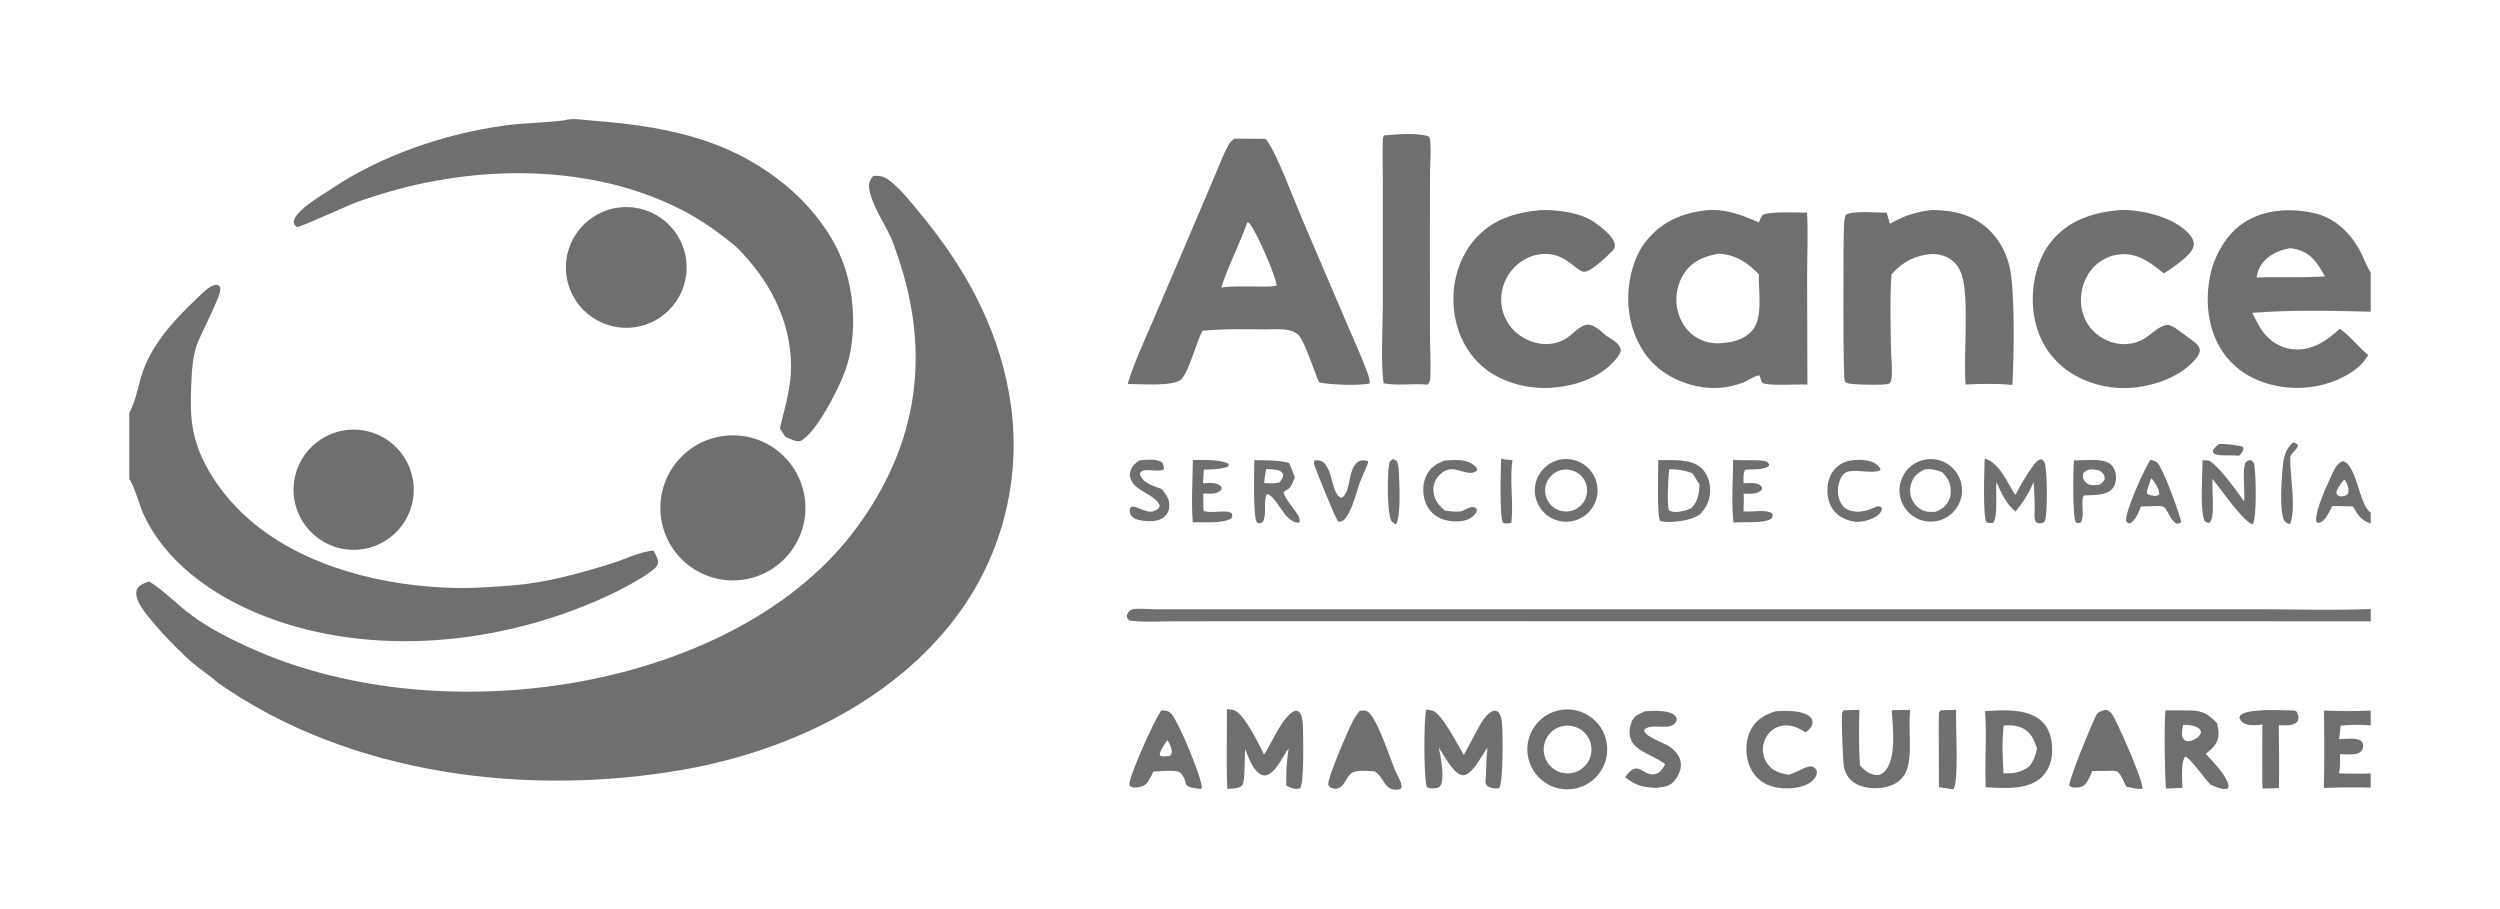 <?xml version="1.0" encoding="UTF-8"?>
<svg id="Capa_1" data-name="Capa 1" xmlns="http://www.w3.org/2000/svg" viewBox="0 0 1641.02 596.55">
  <defs>
    <style>
      .cls-1 {
        fill: #706f6f;
      }
    </style>
  </defs>
  <path class="cls-1" d="M604.13,140.24c-6.15-7.42-13.39-16.92-21.29-22.48-3.11-2.19-5.94-2.52-9.65-2.3-2.02,2.71-3.15,4.5-2.7,7.95,1.35,10.36,9.5,22.25,13.9,31.68,1.82,3.9,3.16,8.05,4.57,12.11,22.42,64.44,13.79,124.47-26.83,179.43-44.3,59.94-121.85,92.06-193.69,102.82-68.2,10.21-143.19,3.93-206.13-25-12.53-5.76-25.49-12.37-36.59-20.59-9.28-6.87-18.26-16.38-27.87-22.26-2.82,1.17-6.67,2.23-7.94,5.27-1.08,2.58-.18,5.63.9,8.05,4.51,10.15,26.77,32.58,35.6,40.18,5.32,4.59,11.54,8.36,16.64,13.13,86.64,60.69,203.43,74.95,305.82,56.91,70.03-12.34,141.44-46.54,183.03-106.09,28.53-41.21,39.44-92.11,30.31-141.39-7.94-44.52-29.51-82.92-58.07-117.41Z"/>
  <path class="cls-1" d="M194.91,149.11c2.89-.29,31.03-13.13,36.42-15.29,5.83-2.33,11.81-4.2,17.8-6.08,63.6-19.93,140.02-20.65,199.97,10.87,12.09,6.36,22.75,14.06,33.29,22.69.27.22.53.45.8.68,21.23,20.91,35.84,47.74,36.08,78.12.11,14.06-4.11,27.47-7.34,41.02l3.63,5.68c2.9,1.17,6.49,3.18,9.65,2.79,10.47-4.95,25.49-34.76,29.52-45.97,8.54-23.75,6.44-55.83-4.31-78.4-16.1-33.8-49.17-59.21-84.05-71.6-25.4-9.02-50.46-12.28-77.13-14.41-5.45-.43-13.7-1.93-18.88-.21-13,1.62-26.22,1.64-39.24,3.42-39.23,5.36-81.03,19.61-113.96,41.79-7.32,4.93-16.79,10.09-22.34,17-1.17,1.45-1.81,2.79-2.07,4.63.55,1.7.71,2.08,2.16,3.26Z"/>
  <path class="cls-1" d="M775.49,248.9c4.85-5,9.83-24.18,13.74-31.73,13.96-1.5,28.11-1.01,42.12-.95,6.47,0,16.28-1.22,21.18,3.88,3.77,3.92,10.37,24.29,13.31,30.88,7.15,1.64,25.79,2.24,33.13.78.46-2.8-1.37-7.12-2.36-9.74-3.86-10.19-8.52-20.14-12.76-30.18l-28.92-67.61c-5.53-12.88-16.3-42.24-23.25-51.88-.3-.42-.63-.83-.96-1.23-6.83-.1-13.66-.13-20.5-.11-1.74,1.35-3.05,2.64-4.09,4.6-3.67,6.87-6.45,14.55-9.55,21.73l-20.51,48.17-19.91,46.59c-5.66,13.11-11.81,26.28-15.97,39.97,7.3-.09,30.42,1.87,35.31-3.17ZM818.81,145.82c.57.22.96.4,1.39.86,3.89,4.16,17.85,35.46,17.75,40.82-4.81.99-10.21.54-15.11.54-7.04,0-14.17-.26-21.16.71,4.57-14.62,12.03-28.42,17.13-42.92Z"/>
  <path class="cls-1" d="M1088.81,241.86c11.47,9.25,27.54,14.15,42.23,12.51,4.49-.5,8.89-1.77,13.15-3.2,2.44-1.06,8.61-5.04,10.8-4.72.6,1.46,1.03,4.67,2.54,5.2,4.81,1.68,22.42.46,28.87.78l-.19-70.94c.01-13.85.72-28.09-.03-41.91-5.37.02-25.97-1.09-29.43,1.78-.9,1.53-1.68,2.96-2.25,4.64-10.93-4.79-21.29-8.91-33.54-8.08-16.23,1.65-29.7,7.14-40.33,20.17-9.51,11.66-13.05,30.36-11.47,45.04,1.57,14.51,8.13,29.41,19.66,38.71ZM1106.03,178.62c5.38-7.59,13.13-10.52,21.95-12.08.1,0,.21,0,.31,0,10.75.47,19.2,5.99,26.28,13.63-.52,10.93,3.15,28.59-4.72,37.15-5.85,6.38-14.44,7.82-22.67,8.06-5.53-.17-10.52-1.61-15.08-4.81-6.16-4.33-10.04-11.4-11.32-18.73-1.37-7.92.6-16.67,5.24-23.23Z"/>
  <path class="cls-1" d="M1212.95,251.6c2.77.96,24.71,1.39,26.86.3.77-.39,1.18-.99,1.44-1.81,1.35-4.27.04-16.37-.01-21.29-.18-16.11-.79-32.58.34-48.66,4.49-5.09,9.87-9.25,16.39-11.43,6.77-2.16,13.62-3.1,20.25.22,4.77,2.39,7.92,6.54,9.53,11.56,5.04,15.7.88,52.91,2.49,71.92,10.27-.48,20.47-.75,30.71.26,1.01-17.47,1.89-62.9-2.05-78.38-1.98-7.75-5.55-14.88-10.86-20.88-9.04-10.2-21.02-14.59-34.39-15.35-1.93-.11-3.97-.29-5.9-.16-10.58,1.25-17.94,3.76-27.22,8.99l-2.09-7.24c-6.01-.07-22.2-1.48-26.8,1.32-.96,2.43-1.14,4.98-1.26,7.57-.45,9.61-.68,98.81.49,101.53.4.92,1.17,1.21,2.08,1.53Z"/>
  <path class="cls-1" d="M489.06,380.3c25.81-4.39,43.23-28.8,38.99-54.64-4.24-25.84-28.55-43.4-54.41-39.31-26.07,4.12-43.81,28.68-39.54,54.73,4.28,26.05,28.93,43.65,54.96,39.22Z"/>
  <path class="cls-1" d="M1354.15,241.01c12.58,10.34,30.43,15.05,46.55,13.41,14.8-1.5,31.55-7.58,41.17-19.55,1.19-1.48,2.3-3.33,2.07-5.31-.48-4.12-6.87-7.11-9.7-9.7-3.49-2.11-8.68-7.47-12.86-6.41-4.48,1.13-8.89,5.46-12.68,8.07-8.46,5.84-19.42,5.61-28.2.68-6.69-3.69-11.59-9.95-13.56-17.33-2.14-7.91-.86-16.9,3.23-24,3.68-6.51,9.83-11.26,17.06-13.16,7.47-1.97,14.87-.6,21.46,3.32,4.15,2.47,8.02,5.5,11.82,8.47,5.1-3.68,18.4-11.86,19.42-18.04.4-2.43-.42-4.56-1.88-6.48-7.84-10.31-24.66-15.26-36.91-16.69-3.41-.4-7.03-.63-10.45-.35-16.79,1.57-32.54,6.56-43.74,20-9.97,11.97-13.79,29.55-12.33,44.81,1.44,15.07,7.74,28.55,19.54,38.25Z"/>
  <path class="cls-1" d="M974.1,241.43c12.26,10.11,30.66,14.57,46.3,12.95,15.48-1.6,30.86-6.93,40.96-19.42,1.36-1.68,2.2-3.18,2.64-5.3-1.11-4.67-5.93-6.8-9.73-9.32-3.2-2.7-7.95-7.63-12.49-7.2-4.49.43-9.43,6.15-13.1,8.58-10.44,6.92-23.28,4.64-32.73-2.8-5.83-4.59-9.62-11.88-10.42-19.23-.8-7.87,1.52-15.75,6.47-21.93,4.87-6,11.88-10.22,19.63-10.95,15.85-1.5,22.02,10.55,27.86,11.58,4.27.75,16.26-10.91,19.3-14.09,1.06-1.12,1.36-2.39,1.19-3.89-.57-4.94-8.53-10.89-12.2-13.69-9.45-7.22-25.45-9.23-37.09-8.77-16.86,1.63-32.17,6.5-43.38,20.04-10.25,12.37-14.48,28.76-12.98,44.62,1.42,14.97,8.07,29.17,19.77,38.82Z"/>
  <path class="cls-1" d="M908.36,251.64c9.24,1.69,19.38-.09,28.82.86,1.4-1.81,1.62-2.78,1.71-5.13.39-9.8-.24-19.82-.27-29.65l-.03-67.71c-.02-12.4.01-24.8.11-37.2.07-6.81.8-14.09-.01-20.85-.11-.94-.27-1.61-.85-2.37-7.36-2.71-21.27-1.3-29.31-.73-.52.9-.78,1.61-.82,2.66-.35,10.55.04,21.22.01,31.79v74.68c.02,10.72-1.54,45.1.63,53.66Z"/>
  <path class="cls-1" d="M450.56,172.03c-1.93-21.65-20.94-37.7-42.6-35.98-21.96,1.74-38.28,21.07-36.33,43.02,1.96,21.94,21.44,38.08,43.37,35.91,21.63-2.14,37.49-21.3,35.56-42.95Z"/>
  <path class="cls-1" d="M231.04,360.9c21.7.6,39.8-16.44,40.52-38.13.72-21.69-16.22-39.89-37.91-40.73-21.85-.84-40.22,16.26-40.95,38.12-.72,21.86,16.47,40.13,38.34,40.74Z"/>
  <path class="cls-1" d="M1021.8,466.63c-14.03,3.87-22.22,18.44-18.24,32.44,3.98,14,18.61,22.08,32.58,18,13.83-4.04,21.8-18.48,17.86-32.34-3.94-13.85-18.31-21.94-32.2-18.1ZM1032.02,507.38c-4.7.93-9.56-.33-13.21-3.43-3.65-3.1-5.68-7.7-5.52-12.48.24-7.17,5.32-13.27,12.33-14.8,8.53-1.86,16.93,3.59,18.71,12.13,1.77,8.54-3.75,16.89-12.31,18.58Z"/>
  <path class="cls-1" d="M1339.78,473.03c-9.25-8.09-25.3-6.97-36.79-6.24,1.28,16.75-.34,33.33.45,49.98,11.77.59,27.12,2.05,36.46-6.36.24-.22.47-.43.7-.65,5.3-6.03,6.9-12.17,6.36-20.06-.42-6.24-2.32-12.41-7.18-16.66ZM1331.98,503.1c-5.6,4.12-10.15,4.69-16.87,4.55-.52-10.36-1.11-21.07.13-31.39,4.04-.41,8.43-.15,12.17,1.6,5.8,2.72,7.79,7.84,9.75,13.46-.98,4.56-2.23,8.1-5.18,11.79Z"/>
  <path class="cls-1" d="M982.93,467c-.55-.44-1.5-.43-2.2-.54-5.32,1.56-8.6,8.26-11.08,12.79l-8.76,16.29c-3.89-6.09-14.48-27.66-20.9-29.19-1.24-.3-2.54-.41-3.81-.51-1.64,5.29-1.7,46.1.44,50.67,1.54,1.24,3.47,1.12,5.35.87,1.08-.14,2.55-.34,3.24-1.22,3.05-3.92.96-16.06.12-20.97-.27-1.53-.58-3.06-.95-4.57,3.23,4.75,9.4,16.91,15.05,18.16,1.51.34,3.09-.28,4.31-1.14,5.42-3.81,8.65-11.67,12.73-16.83-1.16,7.57-.64,15.09-1.46,22.63.55,1.48.68,2.33,2.2,3.08,2.04.99,4.58,1.3,6.79.85,2.86-3.54,2.53-36.66,1.89-42.86-.27-2.63-.79-5.76-2.97-7.51Z"/>
  <path class="cls-1" d="M852.7,467.34c-.89-.82-1.5-.67-2.67-.77-8.3,3.35-15.13,21.26-20.28,28.72-3.18-6.44-13.05-26.82-19.62-29.03-1.47-.49-3.22-.63-4.76-.8.08,17.38-.53,35.02.24,52.38,3.15-.42,7.88.12,9.95-2.59,1.75-2.3,1.3-18.81,1.81-23.49,1.97,5.03,5.19,14.51,10.68,16.83,1.4.59,2.98.55,4.35-.11,5.79-2.75,9.62-12.19,13.49-17.18-1.34,8.17-1.8,16.12-1.54,24.4,3.02,1.52,5.63,2.79,9.02,1.73,2.83-2.98,2.01-34.76,1.88-40.81-.07-2.83-.37-7.26-2.56-9.26Z"/>
  <path class="cls-1" d="M1447.93,494.85c4.05-3.46,7.91-6.45,8.3-12.2.18-2.66-.41-5.32-.92-7.92-5.13-5.39-9.09-8.17-16.8-8.35-5.65-.13-11.3.02-16.95-.1-1.19,5.75-.58,44.75.23,51.33,3.57-.14,7.17-.2,10.73-.44.03-4.91-1.2-16.97,1.91-20.58,3.15.72,13.1,15.18,16.62,18.41,3,1.46,7.57,3.57,10.93,2.71.65-.88.98-1.06.8-2.18-1.03-6.42-10.48-15.77-14.86-20.69ZM1442.39,484.27c-1.99,1.05-4.4,2.61-6.73,2.24-1.02-.16-1.78-.62-2.38-1.43-1.9-2.54-.77-6.41-.29-9.28,3.23-.07,7.09.2,9.85,2.03,1.47.98,1.59,1.48,1.93,3.19-.68,1.36-1.29,2.18-2.38,3.24Z"/>
  <path class="cls-1" d="M1025.56,301.46c-5.32.65-10.17,3.35-13.53,7.53-5.27,6.55-6.02,15.63-1.92,22.96,4.11,7.33,12.26,11.42,20.58,10.35,8.14-1.05,14.88-6.83,17.15-14.72,2.27-7.89-.37-16.37-6.7-21.58-4.35-3.58-9.99-5.22-15.58-4.53ZM1031.28,335.38c-4.86,1.19-9.99-.35-13.38-4.02-3.4-3.67-4.54-8.89-2.99-13.65,1.55-4.76,5.56-8.3,10.47-9.25,4.07-.79,8.29.3,11.48,2.96,3.2,2.69,5.02,6.68,4.93,10.87-.14,6.24-4.45,11.61-10.51,13.09Z"/>
  <path class="cls-1" d="M1280.61,306.18c-5.7-4.81-13.56-6.16-20.53-3.51-5.96,2.26-10.52,7.16-12.37,13.26-1.84,6.1-.74,12.71,2.97,17.89,5.36,7.48,15.05,10.48,23.7,7.34,6.89-2.5,11.92-8.48,13.2-15.69,1.29-7.21-1.37-14.56-6.97-19.29ZM1279.43,328.01c-1.8,4.11-5.04,6.47-9.14,8-2.37.01-4.96.13-7.23-.65-3.35-1.16-6.24-3.88-7.79-7.06-1.77-3.64-1.95-7.85-.5-11.62,1.72-4.49,4.68-6.75,8.88-8.63,4.38-.42,7.44.38,11.42,2.02,1.56,1.81,3.32,3.7,4.22,5.93,1.47,3.62,1.71,8.38.14,12Z"/>
  <path class="cls-1" d="M1382.07,465.91c-2.36.73-4.88,1.21-6.09,3.57-2.94,5.73-17.36,40.55-17.69,46.04,1.19,1.2,1.85,1.45,3.56,1.48,2.53.04,4.95-.27,6.78-2.11,2.18-2.18,3.48-5.99,4.76-8.77l10.17-.11c1.82-.03,5.14-.43,6.6.78,2.62,2.2,3.89,6.7,5.64,9.64,3.06.55,7.53,1.87,10.53,1.23.63-4.78-16.64-44.48-20.33-49.38-.97-1.29-2.35-2.07-3.93-2.38Z"/>
  <path class="cls-1" d="M915.64,505.42c-3.24-7.82-11.83-34.81-18.13-38.46-1.44-.83-3.35-.55-4.94-.42-1.72,2.11-3.26,4.27-4.51,6.69-2.79,5.41-16.67,37.18-16.18,41.72.08.7.65,1.19,1.07,1.74,1.88.85,3.52,1.52,5.55.73,4.66-1.8,5.64-9.07,9.88-10.56.11-.04.22-.08.33-.12,3.87-1.35,9.33-.61,13.42-.46,6.88,3.52,6.02,14.12,17.11,11.73.84-1.24.96-1.56.64-3.05-.68-3.12-3-6.51-4.25-9.53Z"/>
  <path class="cls-1" d="M764.28,466.37c-.67-.03-1.33-.03-2,0-4.09,5.21-21.33,43.35-20.92,48.52.03.37.1.71.2,1.07,2.37,1.43,4.64,1.13,7.29.44,2.9-.75,4.17-2.34,5.63-4.86.95-1.64,1.77-3.37,2.6-5.07,3.87-.2,7.81-.57,11.67-.51,1.98.19,4.84-.04,6.24,1.52,6.3,7.05-1.25,8.79,12.99,10.39l.93-.56c.25-6.47-15.25-43.34-19.89-48.59-1.36-1.54-2.68-2.24-4.74-2.33ZM767.87,496.25l-4.24.3-2-.41-.39-1.03c.68-3.34,3.14-6.4,4.96-9.24,1.34,1.55,2.82,4.98,2.97,7.04.11,1.52-.4,2.2-1.3,3.33Z"/>
  <path class="cls-1" d="M1241.78,466.18c.57,10.74,3.35,31.55-4.48,40.01-1.31,1.42-2.96,2.49-4.95,2.56-3.48.13-7.05-1.96-9.47-4.29-.68-.66-1.34-1.32-2-2-.79-12.04-.69-24.46-.37-36.53l-10.28.31c-.27.4-.87,1.07-1.01,1.5-.72,2.28.46,32.15,1.14,35.55.88,4.43,3.07,8.07,6.9,10.58,5.73,3.76,13.99,4.2,20.54,2.77,4.96-1.08,9.6-3.68,12.31-8.1,5-8.17,3.24-23.95,3.33-33.42.04-3.05.06-6.1.35-9.14l-12,.2Z"/>
  <path class="cls-1" d="M1089.81,342.03c6.34,1.56,19.11-.15,24.69-3.54.51-.31,1.01-.63,1.5-.96,4.49-4.79,6.76-10.03,6.53-16.64-.18-5.13-2.03-10.28-5.89-13.79-6.95-6.31-19.38-4.93-28.15-5.07.11,5.4-1.05,37.19,1.32,39.99ZM1095.65,308.03c5.61-.09,9.94.67,15.23,2.57l4.74,7.48c-.31,6.02-1.04,10.62-5.19,15.33-1.7.87-3.46,1.55-5.32,1.95-3.07.65-6.86,1.4-9.64-.42-1.33-4-.42-22.07.18-26.91Z"/>
  <path class="cls-1" d="M1188.27,503.09c-1.1.04-2.33.5-3.38.83-3.53,1.57-7.06,3.33-10.66,4.71-6-1.17-10.71-2.28-14.39-7.69-2.4-3.6-3.23-8.02-2.33-12.25.87-4.15,3.28-7.93,6.86-10.24,3.51-2.26,7.84-2.78,11.88-1.88,3.33.74,6.19,2.54,9.1,4.22,1.82-1.72,4.26-3.59,4.35-6.29.06-1.48-.26-2.58-1.27-3.69-3.37-3.66-11.93-4.21-16.54-4.17-2.1.02-4.22.06-6.33.22-6.86,2.08-12.74,5.44-16.22,11.95-3.41,6.37-3.81,14.9-1.73,21.75,1.79,5.87,5.7,11.04,11.2,13.9,6.98,3.62,17.39,3.92,24.77,1.46,3.39-1.13,6.91-3.28,8.51-6.62.68-1.42.64-2.5.24-4-1.19-1.28-2.13-2.28-4.06-2.21Z"/>
  <path class="cls-1" d="M1096.36,490.39c-4.3-3.13-14.92-5.88-17.14-10.52.26-.96.21-1.21,1.12-1.72,6.37-3.54,16.38,2.19,20.14-4.88.09-1.59.19-2.2-.92-3.44-2.51-2.79-8.9-3.17-12.49-3.22-2.43-.03-4.89.14-7.31.29-3.72,1.67-7.31,2.97-8.85,7.12-1.37,3.68-1.84,8.31-.17,11.95,3.5,7.62,15.92,10.28,22.29,15.7-1.66,2.72-3.03,5.62-6.39,6.41-8.79,2.07-10.77-10.62-19.91,2.06,6.8,5.44,11.56,6.63,20.16,7.06,4.81-.61,9.25-.81,12.45-4.95,2.56-3.3,4.48-7.57,3.89-11.82-.59-4.22-3.51-7.61-6.85-10.04Z"/>
  <path class="cls-1" d="M1302.8,300.97c-.22,6.31-1.46,38.4,1.23,41.9,1.6.47,2.65.56,4.31.32,3.38-4.44,1.39-20.34,2.16-26.69,3.22,7.37,6.26,13.93,12.48,19.32,5.11-6.22,8.83-12.04,11.9-19.54.44,5.92.73,11.75.71,17.68-.04,2.69-.55,6.36.78,8.75,1.45.88,2.54,1.09,4.23.54.62-.2,1.55-.84,1.77-1.45,1.67-4.56,1.65-34.12-.36-38.3-.56-1.18-1.01-1.39-2.13-2.03-2.1.26-3.28,1.59-4.52,3.2-4.73,6.14-8.87,13.4-12.46,20.26-5.43-8.16-10.22-21.02-20.12-23.95Z"/>
  <path class="cls-1" d="M1505.89,466.36c-7.23.01-30.47-1.65-35.35,3.24-.46.46-.45,1.18-.57,1.82.96,1.84,2.33,3.32,4.36,3.99,2.82.93,7.77.64,10.7.15l-.05,29.03c-.02,4.32-.18,8.69.23,12.99,3.54-.09,7.16-.04,10.69-.31.34-13.73,0-27.53-.09-41.27,4.46.08,8.89.84,12.39-2.44.83-2.14.7-3.47-.24-5.57-.55-1.22-.83-1.16-2.06-1.62Z"/>
  <path class="cls-1" d="M839.44,331.96c1.54,2.14,3.01,4.31,4.58,6.43,2.16,1.98,4.76,4.65,7.92,4.68.36,0,.69-.07,1.03-.16.55-1.94-.1-3.16-1.08-4.91-2.21-3.92-8.64-10.72-9.3-14.89,1.11-1.15,2.23-1.48,3.43-2.41,1.77-1.37,3.02-5.32,3.91-7.43l-3.64-9.34c-7.47-2.01-15.27-1.77-22.95-1.88.03,6.14-1.03,38.14,1.87,41.02.45.44,1.55.3,2.18.33,1.28-.62,1.67-.68,2.17-2.07,1.74-4.79-.35-13.17,2.09-17.1,2.91.48,6.14,5.4,7.81,7.72ZM829.77,317.06c.3-3.1.72-6.11,1.32-9.16,2.41.08,5.19.16,7.53.67,1.92.42,2.53,1.11,3.6,2.63.27,2.15-1.11,3.71-2.25,5.4-3.32,1-6.78.62-10.2.46Z"/>
  <path class="cls-1" d="M1450.2,343.2c2.28-2.16,2.25-6.64,2.33-9.61.19-6.41-.43-12.83-.32-19.24,5.72,6.83,18.95,26.24,25.74,29.62.13.06.25.13.38.2.08.04.16.07.24.1,3.08-4.15,2.17-33.09,1.21-38.92-.29-1.78-.88-2.3-2.29-3.33-1.86.17-2.1.34-3.43,1.51-2.36,4.49-.42,19.31-.98,25.58-4.68-6.44-16.71-23.67-23.28-26.81-1.34-.08-2.69-.19-4.02-.23,0,9.65-1.85,31.33,1.18,39.67,1.29,1.17,1.42,1.43,3.25,1.45Z"/>
  <path class="cls-1" d="M1411.49,301.82c-3.92,6.03-16.25,33.16-15.96,39.99,1,1.33.94,1.53,2.56,1.77,3.94-2.13,5.67-7.19,7.23-11.11l11.12-.35c2.02.16,3.46-.19,4.8,1.51,2.32,2.95,4.12,8.95,7.95,10.2,1.31-.27,1.65-.27,2.59-1.2-1.1-5.33-12.39-37-16.19-39.36-1.1-.68-2.81-1.27-4.09-1.45ZM1417.28,324.64l-1.79.89c-2.01-.19-4.69-.08-6.16-1.6-.37-2.66,1.89-7.09,2.66-9.96.38.25.68.43.96.79,1.85,2.31,4.68,7.01,4.33,9.89Z"/>
  <path class="cls-1" d="M1368.02,325.21c5.5-.32,14.3.23,18.28-4.13,2.02-2.21,2.87-5.55,2.67-8.49-.2-2.95-1.29-5.96-3.6-7.91-4.94-4.16-17.74-2.36-24-2.49-.57,5.27-1.05,37.38,1.24,40.67,1.52.72,1.52.66,3.13.15,3.1-4.25-.4-15.8,2.27-17.8ZM1367.5,310.66c1.77-2.04,2.46-2.02,5.1-2.61,2.16.19,5.14.19,6.83,1.71,1.65,1.49,1.98,2.52,2.14,4.64-1.19,2.24-1.61,2.54-3.79,3.86-1.83.13-4.05.35-5.84,0-1.59-.33-3.18-1.72-4.02-3.08-1.01-1.66-.77-2.71-.42-4.51Z"/>
  <path class="cls-1" d="M806.3,306.16l.22-1.72c-6.94-3.2-16.05-2.36-23.53-2.48-.09,13.41-1.11,27.58-.03,40.91,7.35-.37,18.81,1.02,25.16-2.47.85-1.42.87-1.49.64-3.13-1.26-1.32-2.97-1.47-4.71-1.52-4.37-.1-9.3.87-13.54-.19-.5-.82-.67-.93-.58-1.92-.02-3.22,0-6.45-.13-9.67,3.62,0,8.61.74,11.39-2.05.23-.23.43-.47.64-.72-.03-.98.16-1.41-.58-2.12-3.01-2.86-7.74-1.95-11.58-1.87l.51-8.9c5.18-.22,11.29-.14,16.13-2.15Z"/>
  <path class="cls-1" d="M1161.03,305.89l.34-1.06c-1.12-1.5-1.68-2.07-3.65-2.32-6.51-.82-13.48-.19-20.08-.59-.04,13.35-1.29,27.95.24,41.16,7.22-.93,18.61.92,24.84-2.58.91-1.46.91-1.58.72-3.3-3.6-3.19-14.17-.89-18.98-1.54.11-3.87.27-7.74.09-11.6,3.56-.05,8.79.64,11.45-2.21.22-.23.42-.47.62-.71-.06-1.12.07-1.46-.78-2.23-2.88-2.59-7.77-1.76-11.38-1.71.04-2.74-.4-6.43,1.03-8.83,4.54-.56,11.79.44,15.55-2.47Z"/>
  <path class="cls-1" d="M1284.04,465.93l-10.05.37c-.3.31-1,.86-1.18,1.22-.42.85-.03,44.37-.05,49.2l9.42,1.45c3.88-5.26,1.31-43.33,1.86-52.24Z"/>
  <path class="cls-1" d="M1219.64,342.53c4.41-.03,11-2.09,14.03-5.32.84-.9,1.31-1.83,1.68-2.99l-.48-1.4c-.76-.2-1.61-.51-2.39-.56-6.24,2.74-12.36,5.12-19.16,2.51-2.67-1.02-4.56-3.46-5.63-6.03-1.77-4.28-1.63-9.53.15-13.78.96-2.31,2.21-4.27,4.62-5.18,5.61-2.13,18.5,1.82,21.98-1.48-.56-1.96-2.56-3.59-4.3-4.53-2.43-1.32-5.23-1.62-7.94-1.9-6.45-.09-11.95.34-16.9,5.08-4.02,3.84-5.72,9.16-5.77,14.61-.05,5.55,1.55,11.2,5.59,15.17,3.53,3.48,9.53,5.85,14.52,5.81Z"/>
  <path class="cls-1" d="M935.94,330.45c1.98,4.74,5.72,8.31,10.48,10.21,4.69,1.87,12.42,2.26,17.11.26,2.49-1.06,4.21-2.54,5.67-4.8l.23-1.89c-1.01-.99-1.27-1.38-2.77-1.38-2.13,0-5.11,1.75-7.05,2.67-3.83.69-7.34.2-11.14-.4-4.21-3.5-6.98-6.85-7.51-12.58-.34-3.63.7-7.01,3.05-9.81,2.18-2.59,5.01-4.46,8.45-4.72,5.5-.42,12.41,4.99,17.12.79-.11-1.79-.4-1.95-1.75-3.14-5.17-4.55-12.83-3.86-19.17-3.38l-.5.04c-5.57,2.13-9.74,4.85-12.23,10.58-2.33,5.37-2.22,12.17.03,17.55Z"/>
  <path class="cls-1" d="M880.4,326.9c-2.73-1.31-3.72-3.93-4.68-6.66-1.75-4.97-3.06-15.09-8.43-17.59-1.35-.62-3.02-.51-4.47-.48-.08.51-.39,1.66-.32,2.13.4,2.4,13.76,35,15.33,37.14.27.38.57.73.88,1.08,2.1-.24,3.18-.66,4.51-2.39,5.46-7.13,7.05-18.58,10.81-26.81.99-2.92,3.88-7.75,4.08-10.55-2.15-.58-4.13-1.04-6.19.08-7.59,4.11-4.73,20.96-11.53,24.06Z"/>
  <path class="cls-1" d="M758.06,335.19c-2.94,1.4-5.53.4-8.37-.69-2.25-.86-4.56-2.18-7.02-1.87-1.05,1.17-1.18,1.69-1.08,3.27.08,1.31.81,2.72,1.81,3.54,3.13,2.58,9.97,2.8,13.9,2.58,3.61-.6,6.39-1.53,8.63-4.66,1.67-2.33,1.86-5.19,1.4-7.96-.53-3.18-2.84-5.94-4.79-8.41-4.66-1.76-11.52-3.55-13.76-8.44-.26-.56-.4-1.15-.52-1.76.76-1.3.98-1.57,2.45-1.97,3.54-.97,11.03,1.29,13.22-.85.06-1.78-.11-2.73-.98-4.31-3.63-2.76-10.78-1.93-15.1-1.44-3.04,2.19-5.49,4.25-6.08,8.22-.41,2.73.66,5.2,2.34,7.31,4.23,5.31,15.26,8.01,17.17,14.3-.72,1.91-1.38,2.23-3.23,3.11Z"/>
  <path class="cls-1" d="M1508.41,291.96c-1.01-.68-1.91-1.27-3.07-1.68-5.33,4.52-6.46,10.39-7.02,17.14-.68,8.15-2.26,27.74,1.16,34.54,1.23,1.24,2,1.68,3.71,2.06,4.34-9.86-.23-32.57.14-43.63.11-3.19,4.98-4.93,5.07-8.43Z"/>
  <path class="cls-1" d="M985.38,301.02c-.22,6.3-1.31,39.03,1.33,42.18,1.85.76,3.47.33,5.37-.02,1.49-13.59-1.26-27.73.7-41.2-2.41-.18-5.12-.15-7.4-.96Z"/>
  <path class="cls-1" d="M914.46,301.31c-1.5.97-2.23,1.29-2.58,3.16-1.35,7.19-1.41,30.84,1.24,37.32.97.94,1.9,1.78,3.04,2.53,3.57-3.95,2.4-27.37,2.1-33.37-.14-2.85-.27-5.75-1.39-8.41-.78-.43-1.57-.92-2.41-1.22Z"/>
  <path class="cls-1" d="M1469.66,299.18c1.36-1.08,2.03-2.17,2.87-3.66l-.1-2.06c-2.74-1.33-12.82-2.27-15.84-2.03-1.55,1.39-3.87,2.96-4.1,5.14.7,1.19.8,1.39,2.16,1.76,4.38,1.19,10.26.17,15.01.84Z"/>
  <path class="cls-1" d="M180.41,407c71.63,25.06,155.99,14.54,223.42-18.24,4.88-2.37,26.29-13.45,27.77-18.08,1.05-3.26-1.17-6.5-2.61-9.33-9.73,1-17.89,5.49-27.1,8.37-20.67,6.48-43.22,12.78-64.86,14.48-12.44.98-25.08,1.98-37.56,1.74-46.56-.9-98.92-13.27-135.04-44.23-17.28-14.81-33.29-36.57-37.64-59.23-1.84-9.58-1.67-19.97-1.27-29.7.36-8.8.88-19.2,4.05-27.43,2.48-6.43,15.56-31.22,15.08-35.95-.14-1.38-.64-1.53-1.67-2.35-.76-.1-1.53-.11-2.27.1-4.3,1.24-8.52,5.96-11.72,8.99-13.35,12.65-26.2,26.38-33.65,43.58-4.23,9.77-5.26,21.48-10.23,30.83-.09.16-.18.32-.26.49v43.51c3.23,3.94,7,18.16,9.76,23.93,16.38,34.22,51.07,56.35,85.8,68.5Z"/>
  <path class="cls-1" d="M1549.55,165.46c-6.51-12.55-17.1-22.73-31.14-25.71-15.43-3.28-32.06-2.31-45.59,6.47-11.56,7.51-19.34,21.58-22.08,34.85-3.39,16.41-1.51,35.07,7.84,49.26,8.3,12.6,21.11,20.02,35.73,22.95,16.93,3.39,35.47.34,49.89-9.42,4.49-3.04,7.55-6.14,10.28-10.83-6.58-5.41-11.66-12.32-18.64-17.26-8.2,7.68-17.45,14.09-29.24,13.64-7.39-.28-14.26-3.84-19.23-9.25-4.03-4.38-6.2-9.63-8.99-14.8,25.53-2.02,52.16-1.41,77.78-.75v-25.66c-2.72-4.21-4.31-9.04-6.61-13.48ZM1505.03,182.01c-7.95-.06-15.88-.13-23.82.15.55-2.92,1.16-5.52,2.84-8.02,4.54-6.75,11.09-9.62,18.82-11.17,1.8-.01,3.44.36,5.16.84,9.66,2.72,13.45,9.48,18.05,17.66-7.01.32-14.02.5-21.04.55Z"/>
  <path class="cls-1" d="M1484.54,399.93h-133.27s-411.79,0-411.79,0h-135.21s-44.38.02-44.38.02c-4.91.02-10.23-.58-15.06-.25-1.43.1-2.95.68-3.9,1.8-.63.75-1,1.82-1.33,2.73.37,1.83.49,2.03,2.01,3.12,8.85,1.21,18.29.53,27.23.51l47.45-.08h164.44s575.42.05,575.42.05v-8.08c-23.76,1.02-47.81.18-71.62.17Z"/>
  <path class="cls-1" d="M1525.52,466.43c.1,16.91.34,33.89-.14,50.79,10.26-.43,20.52-.51,30.78-.24v-9.32c-6.81.47-13.92.04-20.77.01.83-4.23.68-8.37.57-12.66,3.28.1,10.65.88,13.18-1.2,1.3-1.07,2.03-2.41,2.08-4.13.04-1.19-.41-2.35-1.25-3.2-2.51-2.51-11.03-1.33-14.54-1.34.4-2.92.66-5.87.97-8.81,6.54-.79,13.2-.59,19.76-.22v-9.69c-10.12.54-20.51.37-30.64,0Z"/>
  <path class="cls-1" d="M1537.78,302.73c-3.38,1.26-5.17,4.57-6.6,7.7-3.41,7.48-11.15,23.59-10.87,31.44l.79,1.27c1.82.03,2.61-.22,3.97-1.48,2.46-2.28,4.27-6.62,5.88-9.54l13.53.31c3.48,5.9,5.04,8.85,11.69,11.2v-7.28c-.13-.08-.26-.15-.39-.23-7.15-4.63-8.97-31.85-18-33.38ZM1541.22,324.09c-1.5,1.67-2.64,1.48-4.81,1.84l-2.36-1.1-.44-1.43c.5-3.2,3.21-6.06,5.11-8.6.42.31.68.54.94,1,1.56,2.84,2.44,5.1,1.55,8.29Z"/>
</svg>
